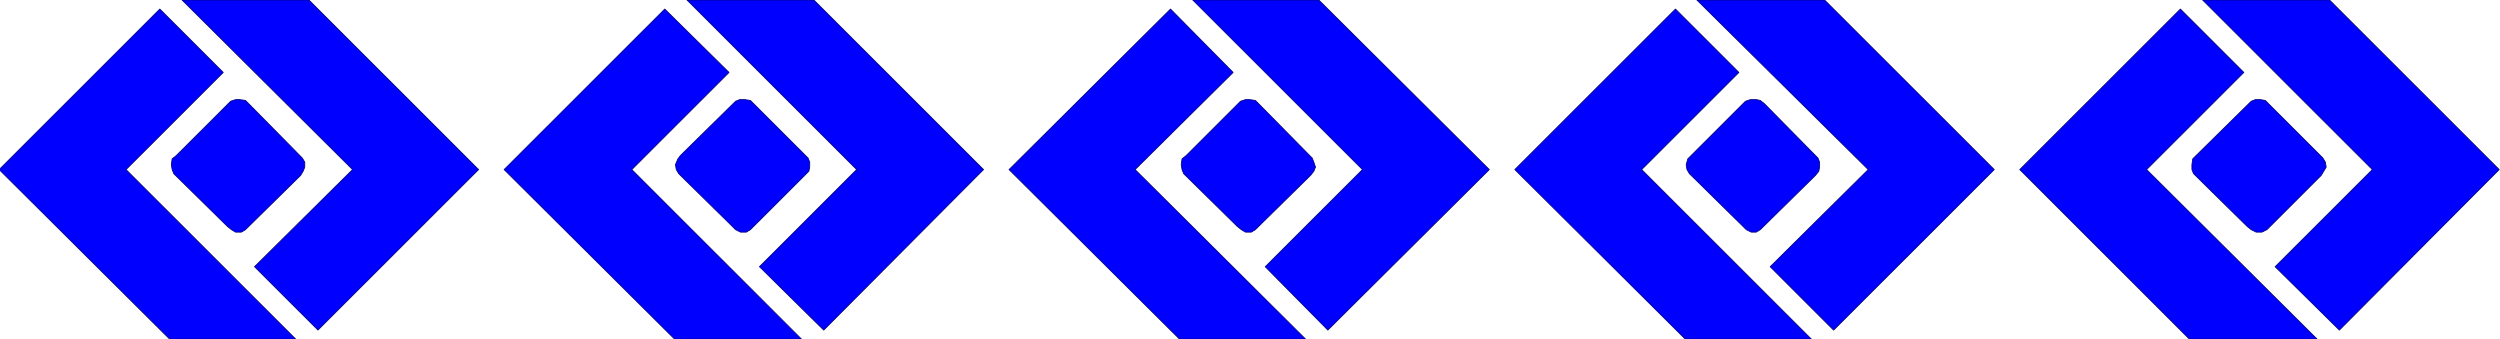 <svg xmlns="http://www.w3.org/2000/svg" width="490.455" height="66.535" fill-rule="evenodd" stroke-linecap="round" preserveAspectRatio="none" viewBox="0 0 3035 412"><style>.brush1{fill:#00f}.pen1{stroke:#010180;stroke-width:1;stroke-linejoin:round}</style><path d="M359 412H206L-1 206 194 11l77 77-118 118 206 206z" class="pen1 brush1"/><path d="m280 123 6-2h5l7 1 4 4 65 66 3 5v6l-2 5-3 5-67 66-5 3h-7l-5-3-5-4-65-64-2-5-1-6 1-7 5-4 66-66z" class="pen1 brush1"/><path d="M221 0h154l206 206-195 195-77-77 119-118L221 0zm752 412H819L612 206 807 11l78 77-118 118 206 206z" class="pen1 brush1"/><path d="m893 123 5-2h6l7 1 4 4 66 66 2 5v6l-1 5-5 5-66 66-5 3h-7l-6-3-4-4-65-64-3-5-1-6 3-7 3-4 67-66z" class="pen1 brush1"/><path d="M834 0h154l206 206-194 195-78-77 118-118L834 0zm751 412h-153l-207-206 196-195 76 77-119 118 207 206z" class="pen1 brush1"/><path d="m1506 123 6-2h5l7 1 4 4 65 66 2 5 2 6-2 5-4 5-67 66-5 3h-7l-5-3-5-4-65-64-2-5-1-6 1-7 5-4 66-66z" class="pen1 brush1"/><path d="M1448 0h153l207 206-196 195-76-77 118-118L1448 0zm751 412h-153l-207-206 195-195 77 77-118 118 206 206z" class="pen1 brush1"/><path d="m2119 123 6-2h7l5 1 5 4 65 66 2 5v6l-1 5-4 5-67 66-5 3h-6l-6-3-4-4-65-64-3-5-1-6 2-7 4-4 66-66z" class="pen1 brush1"/><path d="M2060 0h155l206 206-195 195-77-77 119-118L2060 0zm753 412h-155l-206-206 195-195 77 77-118 118 207 206z" class="pen1 brush1"/><path d="m2733 123 5-2h6l6 1 4 4 66 66 3 5 1 6-3 5-3 5-66 66-6 3h-7l-6-3-5-4-65-64-2-5v-6l1-7 4-4 67-66z" class="pen1 brush1"/><path d="M2674 0h154l206 206-194 195-78-77 118-118L2674 0z" class="pen1 brush1"/></svg>
